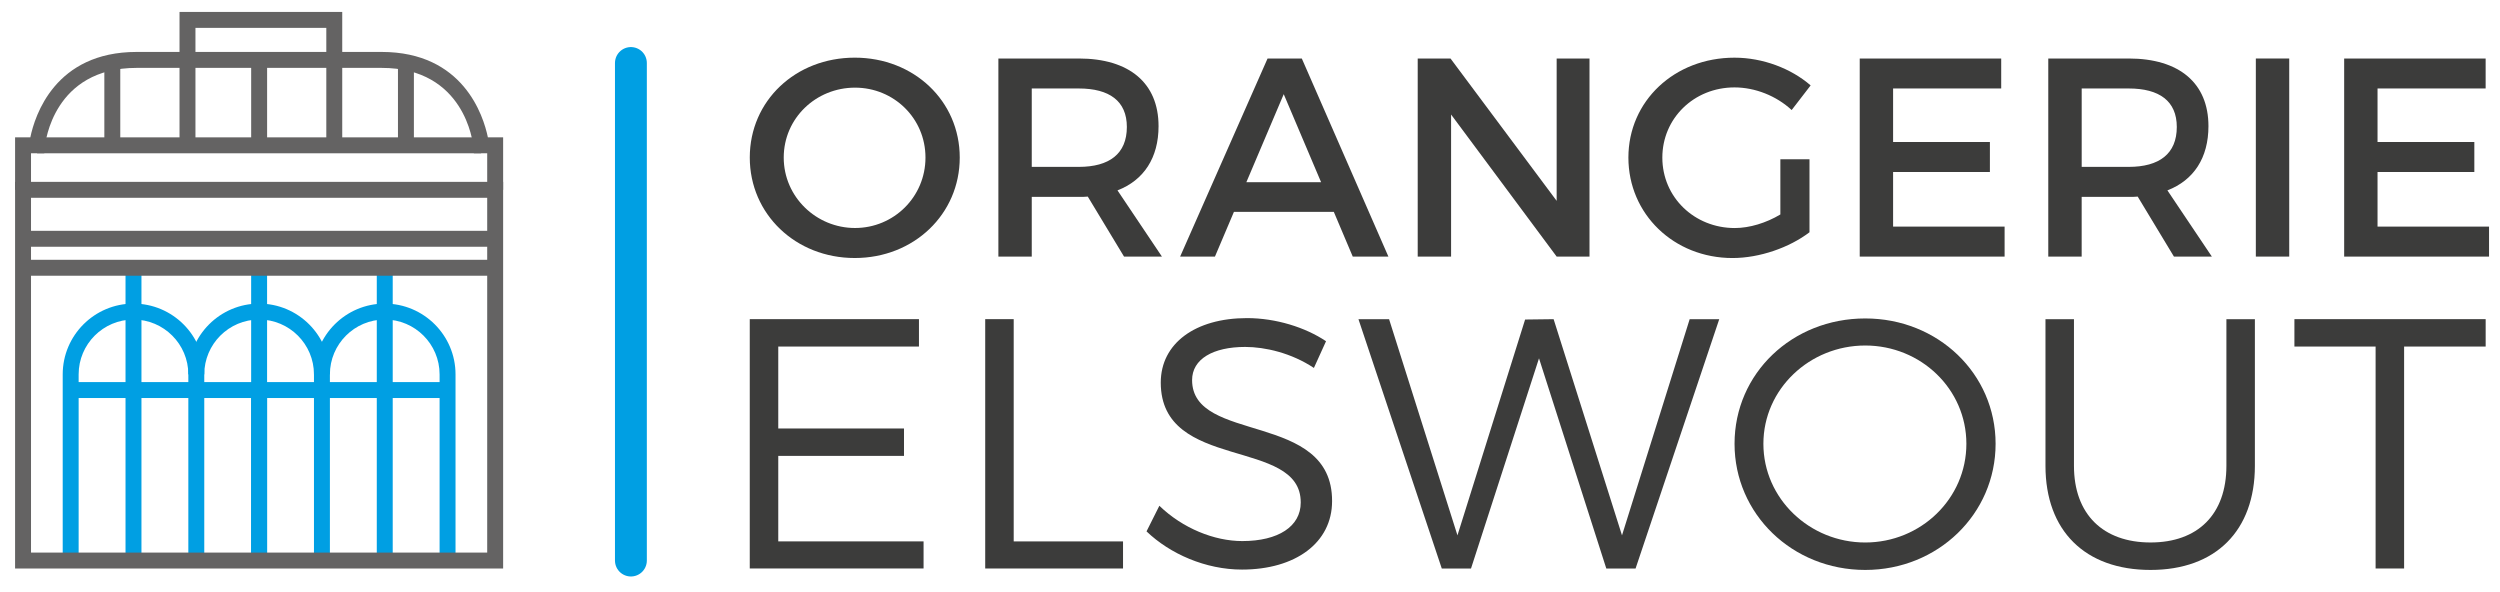 <?xml version="1.0" encoding="utf-8"?>
<!-- Generator: Adobe Illustrator 16.0.0, SVG Export Plug-In . SVG Version: 6.00 Build 0)  -->
<!DOCTYPE svg PUBLIC "-//W3C//DTD SVG 1.1//EN" "http://www.w3.org/Graphics/SVG/1.1/DTD/svg11.dtd">
<svg version="1.1" id="Layer_1" xmlns="http://www.w3.org/2000/svg" xmlns:xlink="http://www.w3.org/1999/xlink" x="0px" y="0px"
	 width="117.688px" height="27.875px" viewBox="0 0 117.688 27.875" style="enable-background:new 0 0 117.688 27.875;"
	 xml:space="preserve">
<style type="text/css">
<![CDATA[
	.st0{fill:none;stroke:#646363;stroke-width:0.75;stroke-miterlimit:10;}
	.st1{fill:none;stroke:#009FE3;stroke-width:0.75;stroke-miterlimit:10;}
	.st2{fill:none;stroke:#009FE3;stroke-width:1.5;stroke-linecap:round;stroke-miterlimit:10;}
	.st3{fill:#646363;}
	.st4{fill:#009FE3;}
	.st5{fill:#3C3C3B;}
]]>
</style>
<g>
	<g>
		<path class="st4" d="M3.702,26.388h-0.75v-8.764c0-1.838,1.495-3.332,3.332-3.332s3.332,1.494,3.332,3.332h-0.75
			c0-1.424-1.158-2.582-2.582-2.582S3.702,16.2,3.702,17.624V26.388z"/>
		<path class="st4" d="M9.616,26.388h-0.75v-8.764c0-1.838,1.495-3.332,3.332-3.332s3.332,1.494,3.332,3.332h-0.75
			c0-1.424-1.158-2.582-2.582-2.582S9.616,16.2,9.616,17.624V26.388z"/>
		<path class="st4" d="M21.444,26.388h-0.75v-8.764c0-1.424-1.158-2.582-2.582-2.582S15.53,16.2,15.53,17.624v8.764h-0.75v-8.764
			c0-1.838,1.495-3.332,3.332-3.332s3.332,1.494,3.332,3.332V26.388z"/>
		<rect x="5.909" y="12.605" class="st4" width="0.75" height="13.782"/>
		<rect x="11.823" y="12.605" class="st4" width="0.75" height="13.782"/>
		<rect x="17.737" y="12.605" class="st4" width="0.75" height="13.782"/>
	</g>
	<rect x="3.327" y="17.987" class="st4" width="17.742" height="0.75"/>
	<g>
		<path class="st1" d="M12.198,18.362"/>
	</g>
	<rect x="11.823" y="18.625" class="st4" width="0.75" height="7.763"/>
	<path class="st3" d="M23.685,8.936h-0.75v-1.72h-0.626l-0.032-0.34c-0.015-0.15-0.394-3.68-4.312-3.68H6.431
		c-3.919,0-4.298,3.53-4.312,3.68L2.086,7.215L1.46,7.216v1.72H0.71v-2.47h0.718c0.213-1.028,1.163-4.021,5.003-4.021h11.533
		c3.84,0,4.79,2.993,5.003,4.021h0.718V8.936z"/>
	<path class="st3" d="M23.685,26.763H0.71V8.561h22.975V26.763z M1.46,26.013h21.475V9.311H1.46V26.013z"/>
	<rect x="1.032" y="12.23" class="st3" width="22.332" height="0.75"/>
	<g>
		<path class="st0" d="M1.032,14.282"/>
		<path class="st0" d="M23.364,14.282"/>
	</g>
	<rect x="1.746" y="6.466" class="st3" width="20.904" height="0.75"/>
	<rect x="1.133" y="10.866" class="st3" width="22.128" height="0.75"/>
	<g>
		<path class="st0" d="M23.233,15.97"/>
		<path class="st0" d="M1.163,15.97"/>
	</g>
	<g>
		<rect x="4.912" y="2.82" class="st3" width="0.75" height="4.021"/>
		<rect x="11.824" y="2.82" class="st3" width="0.75" height="4.021"/>
		<rect x="18.734" y="2.82" class="st3" width="0.75" height="4.021"/>
		<polygon class="st3" points="16.111,6.841 15.361,6.841 15.361,1.312 9.201,1.312 9.201,6.841 8.451,6.841 8.451,0.562 
			16.111,0.562 		"/>
	</g>
</g>
<line class="st2" x1="29.7" y1="2.966" x2="29.7" y2="26.388"/>
<g>
	<path class="st5" d="M45.18,7.417c0,2.664-2.157,4.729-4.942,4.729c-2.784,0-4.942-2.065-4.942-4.729
		c0-2.678,2.158-4.703,4.942-4.703C43.023,2.714,45.18,4.753,45.18,7.417z M36.894,7.417c0,1.852,1.532,3.316,3.356,3.316
		c1.826,0,3.317-1.465,3.317-3.316s-1.491-3.291-3.317-3.291C38.413,4.126,36.894,5.565,36.894,7.417z"/>
	<path class="st5" d="M51.208,9.255c-0.134,0.014-0.28,0.014-0.427,0.014H48.57v2.811h-1.571V2.754h3.783
		c2.384,0,3.757,1.159,3.757,3.185c0,1.491-0.693,2.544-1.933,3.023l2.092,3.117h-1.784L51.208,9.255z M50.782,7.856
		c1.438,0,2.265-0.613,2.265-1.879c0-1.225-0.826-1.812-2.265-1.812H48.57v3.69H50.782z"/>
	<path class="st5" d="M58.087,9.975l-0.893,2.104h-1.639l4.116-9.325h1.612l4.076,9.325h-1.678L62.79,9.975H58.087z M60.432,4.433
		l-1.759,4.143h3.517L60.432,4.433z"/>
	<path class="st5" d="M73.28,12.079l-4.97-6.688v6.688h-1.571V2.754h1.544l4.997,6.701V2.754h1.546v9.325H73.28z"/>
	<path class="st5" d="M85.182,7.496v3.438c-0.945,0.72-2.345,1.213-3.624,1.213c-2.757,0-4.901-2.065-4.901-4.729
		s2.17-4.703,4.995-4.703c1.332,0,2.664,0.507,3.584,1.306l-0.893,1.159c-0.72-0.667-1.719-1.065-2.691-1.065
		c-1.905,0-3.397,1.452-3.397,3.304c0,1.865,1.506,3.316,3.41,3.316c0.693,0,1.479-0.239,2.146-0.639V7.496H85.182z"/>
	<path class="st5" d="M89.118,4.166v2.518h4.557v1.413h-4.557v2.57h5.249v1.412h-6.82V2.754h6.66v1.412H89.118z"/>
	<path class="st5" d="M100.633,9.255c-0.133,0.014-0.279,0.014-0.426,0.014h-2.212v2.811h-1.572V2.754h3.784
		c2.384,0,3.756,1.159,3.756,3.185c0,1.491-0.692,2.544-1.932,3.023l2.092,3.117h-1.785L100.633,9.255z M100.208,7.856
		c1.438,0,2.265-0.613,2.265-1.879c0-1.225-0.826-1.812-2.265-1.812h-2.212v3.69H100.208z"/>
	<path class="st5" d="M106.194,12.079V2.754h1.572v9.325H106.194z"/>
	<path class="st5" d="M111.923,4.166v2.518h4.557v1.413h-4.557v2.57h5.249v1.412h-6.82V2.754h6.66v1.412H111.923z"/>
	<path class="st5" d="M36.637,16.314v3.857h5.919v1.29h-5.919v4.025h6.84v1.275h-8.182V15.024h7.965v1.29H36.637z"/>
	<path class="st5" d="M52.867,25.487v1.275h-6.488V15.024h1.341v10.463H52.867z"/>
	<path class="st5" d="M62.423,16.063l-0.571,1.258c-1.056-0.704-2.297-0.989-3.235-0.989c-1.509,0-2.499,0.569-2.499,1.56
		c0,3.018,6.606,1.441,6.59,5.699c0,1.963-1.727,3.222-4.241,3.222c-1.711,0-3.387-0.737-4.494-1.798l0.604-1.206
		c1.09,1.056,2.581,1.662,3.905,1.662c1.693,0,2.75-0.688,2.75-1.812c0.017-3.085-6.589-1.441-6.589-5.649
		c0-1.844,1.626-3.035,4.058-3.035C60.058,14.974,61.451,15.409,62.423,16.063z"/>
	<path class="st5" d="M75.617,26.763l-3.168-9.895l-3.201,9.895h-1.376l-3.923-11.738h1.442l3.219,10.177l3.185-10.16l1.342-0.017
		l3.219,10.177l3.186-10.177h1.392l-3.939,11.738H75.617z"/>
	<path class="st5" d="M93.943,20.892c0,3.304-2.715,5.938-6.137,5.938c-3.437,0-6.152-2.635-6.152-5.938
		c0-3.319,2.716-5.901,6.152-5.901C91.228,14.99,93.943,17.589,93.943,20.892z M83.012,20.892c0,2.583,2.179,4.646,4.794,4.646
		s4.762-2.062,4.762-4.646c0-2.581-2.146-4.627-4.762-4.627S83.012,18.311,83.012,20.892z"/>
	<path class="st5" d="M106.149,21.931c0,3.052-1.845,4.899-4.913,4.899c-3.085,0-4.945-1.848-4.945-4.899v-6.906h1.341v6.906
		c0,2.281,1.375,3.606,3.604,3.606c2.23,0,3.572-1.325,3.572-3.606v-6.906h1.341V21.931z"/>
	<path class="st5" d="M113.174,16.314v10.448h-1.342V16.314h-3.822v-1.29h9.003v1.29H113.174z"/>
</g>
</svg>
